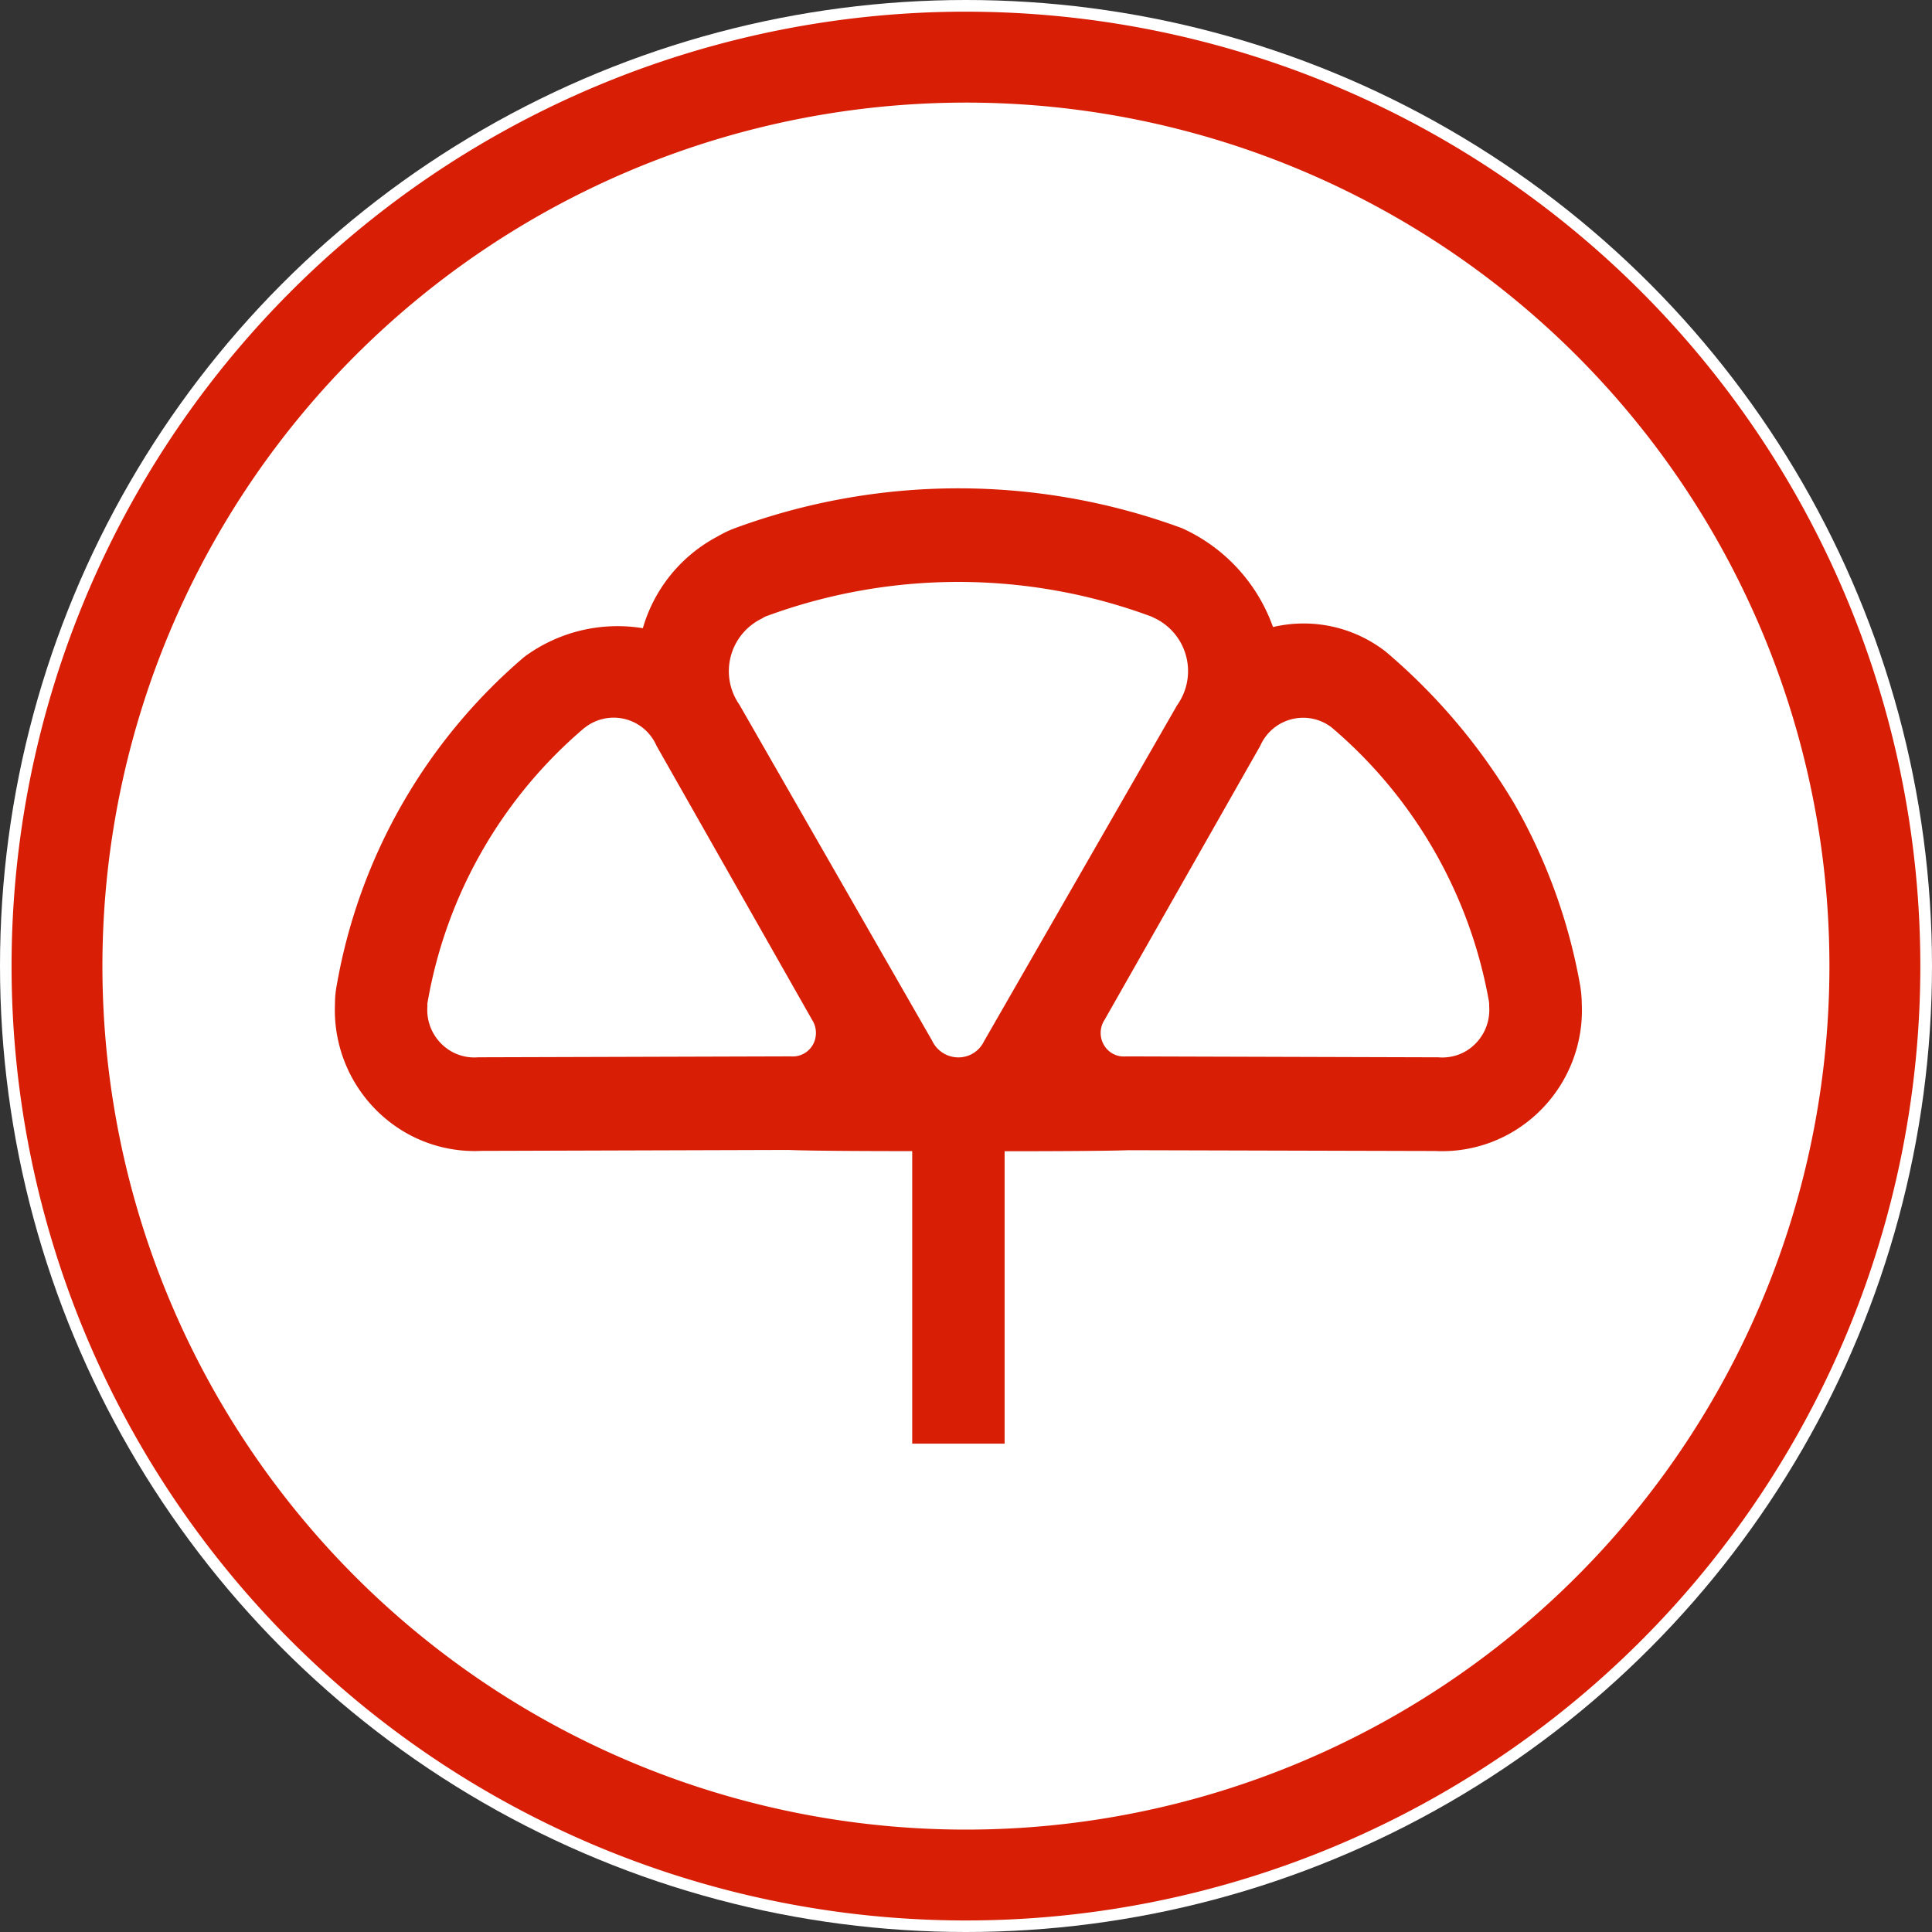 <svg xmlns="http://www.w3.org/2000/svg" width="75" height="75" viewBox="0 0 75 75">
  <rect x="0" y="0" width="75" height="75" fill="#333333" stroke="none"/>
  <g id="Grupo_5024" data-name="Grupo 5024" transform="translate(-4545 5547)">
    <g id="Grupo_5023" data-name="Grupo 5023">
      <circle id="Elipse_645" data-name="Elipse 645" cx="37.5" cy="37.5" r="37.5" transform="translate(4545 -5547)" fill="#fff"/>
      <g id="Grupo_5019" data-name="Grupo 5019" transform="translate(4548.489 -5546.551)">
        <path id="Trazado_1188" data-name="Trazado 1188" d="M37.049,3.749a33.521,33.521,0,1,0,33.52,33.519A33.516,33.516,0,0,0,37.049,3.749m0-3.529A37.049,37.049,0,1,1,0,37.272,37.051,37.051,0,0,1,37.049.219" transform="translate(-3.04 -0.215)" fill="#d81e05" fill-rule="evenodd"/>
      </g>
    </g>
    <path id="Trazado_9165" data-name="Trazado 9165" d="M28.781,30.063V41.419H25.194V30.063c-1.72,0-3.957-.009-4.806-.045l-11.916.036a5.376,5.376,0,0,1-2.979-.728,5.491,5.491,0,0,1-2.707-4.972,3.839,3.839,0,0,1,.071-.746,21.642,21.642,0,0,1,7.28-12.732,6.086,6.086,0,0,1,4.6-1.112,5.863,5.863,0,0,1,2.9-3.561,4.292,4.292,0,0,1,.71-.335,25.112,25.112,0,0,1,17.32.013,6.657,6.657,0,0,1,3.533,3.838,5.187,5.187,0,0,1,4.372.952,23.32,23.32,0,0,1,5.016,5.942,21.827,21.827,0,0,1,2.532,7,4.752,4.752,0,0,1,.067.746,5.482,5.482,0,0,1-2.707,4.972,5.386,5.386,0,0,1-2.979.728l-11.916-.031c-.849.031-3.082.04-4.806.04M41.474,13.614a1.818,1.818,0,0,0-2.769.715L32.662,24.966a.929.929,0,0,0-.031.969.893.893,0,0,0,.866.451l12.121.036a1.821,1.821,0,0,0,1.072-.241,1.859,1.859,0,0,0,.9-1.756.755.755,0,0,0-.009-.179,18.1,18.1,0,0,0-6.056-10.588l-.058-.045m-28.968,0a1.813,1.813,0,0,1,2.769.715l6.038,10.637a.942.942,0,0,1,.031.969.9.9,0,0,1-.866.451l-12.126.036a1.8,1.8,0,0,1-1.063-.241,1.854,1.854,0,0,1-.907-1.756.536.536,0,0,1,.013-.179,18,18,0,0,1,6.052-10.588l.058-.045M34.52,9.334a2.279,2.279,0,0,1,.956,3.422L27.981,25.8a1.1,1.1,0,0,1-1,.625,1.126,1.126,0,0,1-1.014-.648L18.486,12.734a2.27,2.27,0,0,1,.884-3.351.8.8,0,0,1,.2-.1,21.558,21.558,0,0,1,14.953.045" transform="translate(4555.218 -5532.377)" fill="#d81e05" fill-rule="evenodd"/>
  </g>
</svg>
